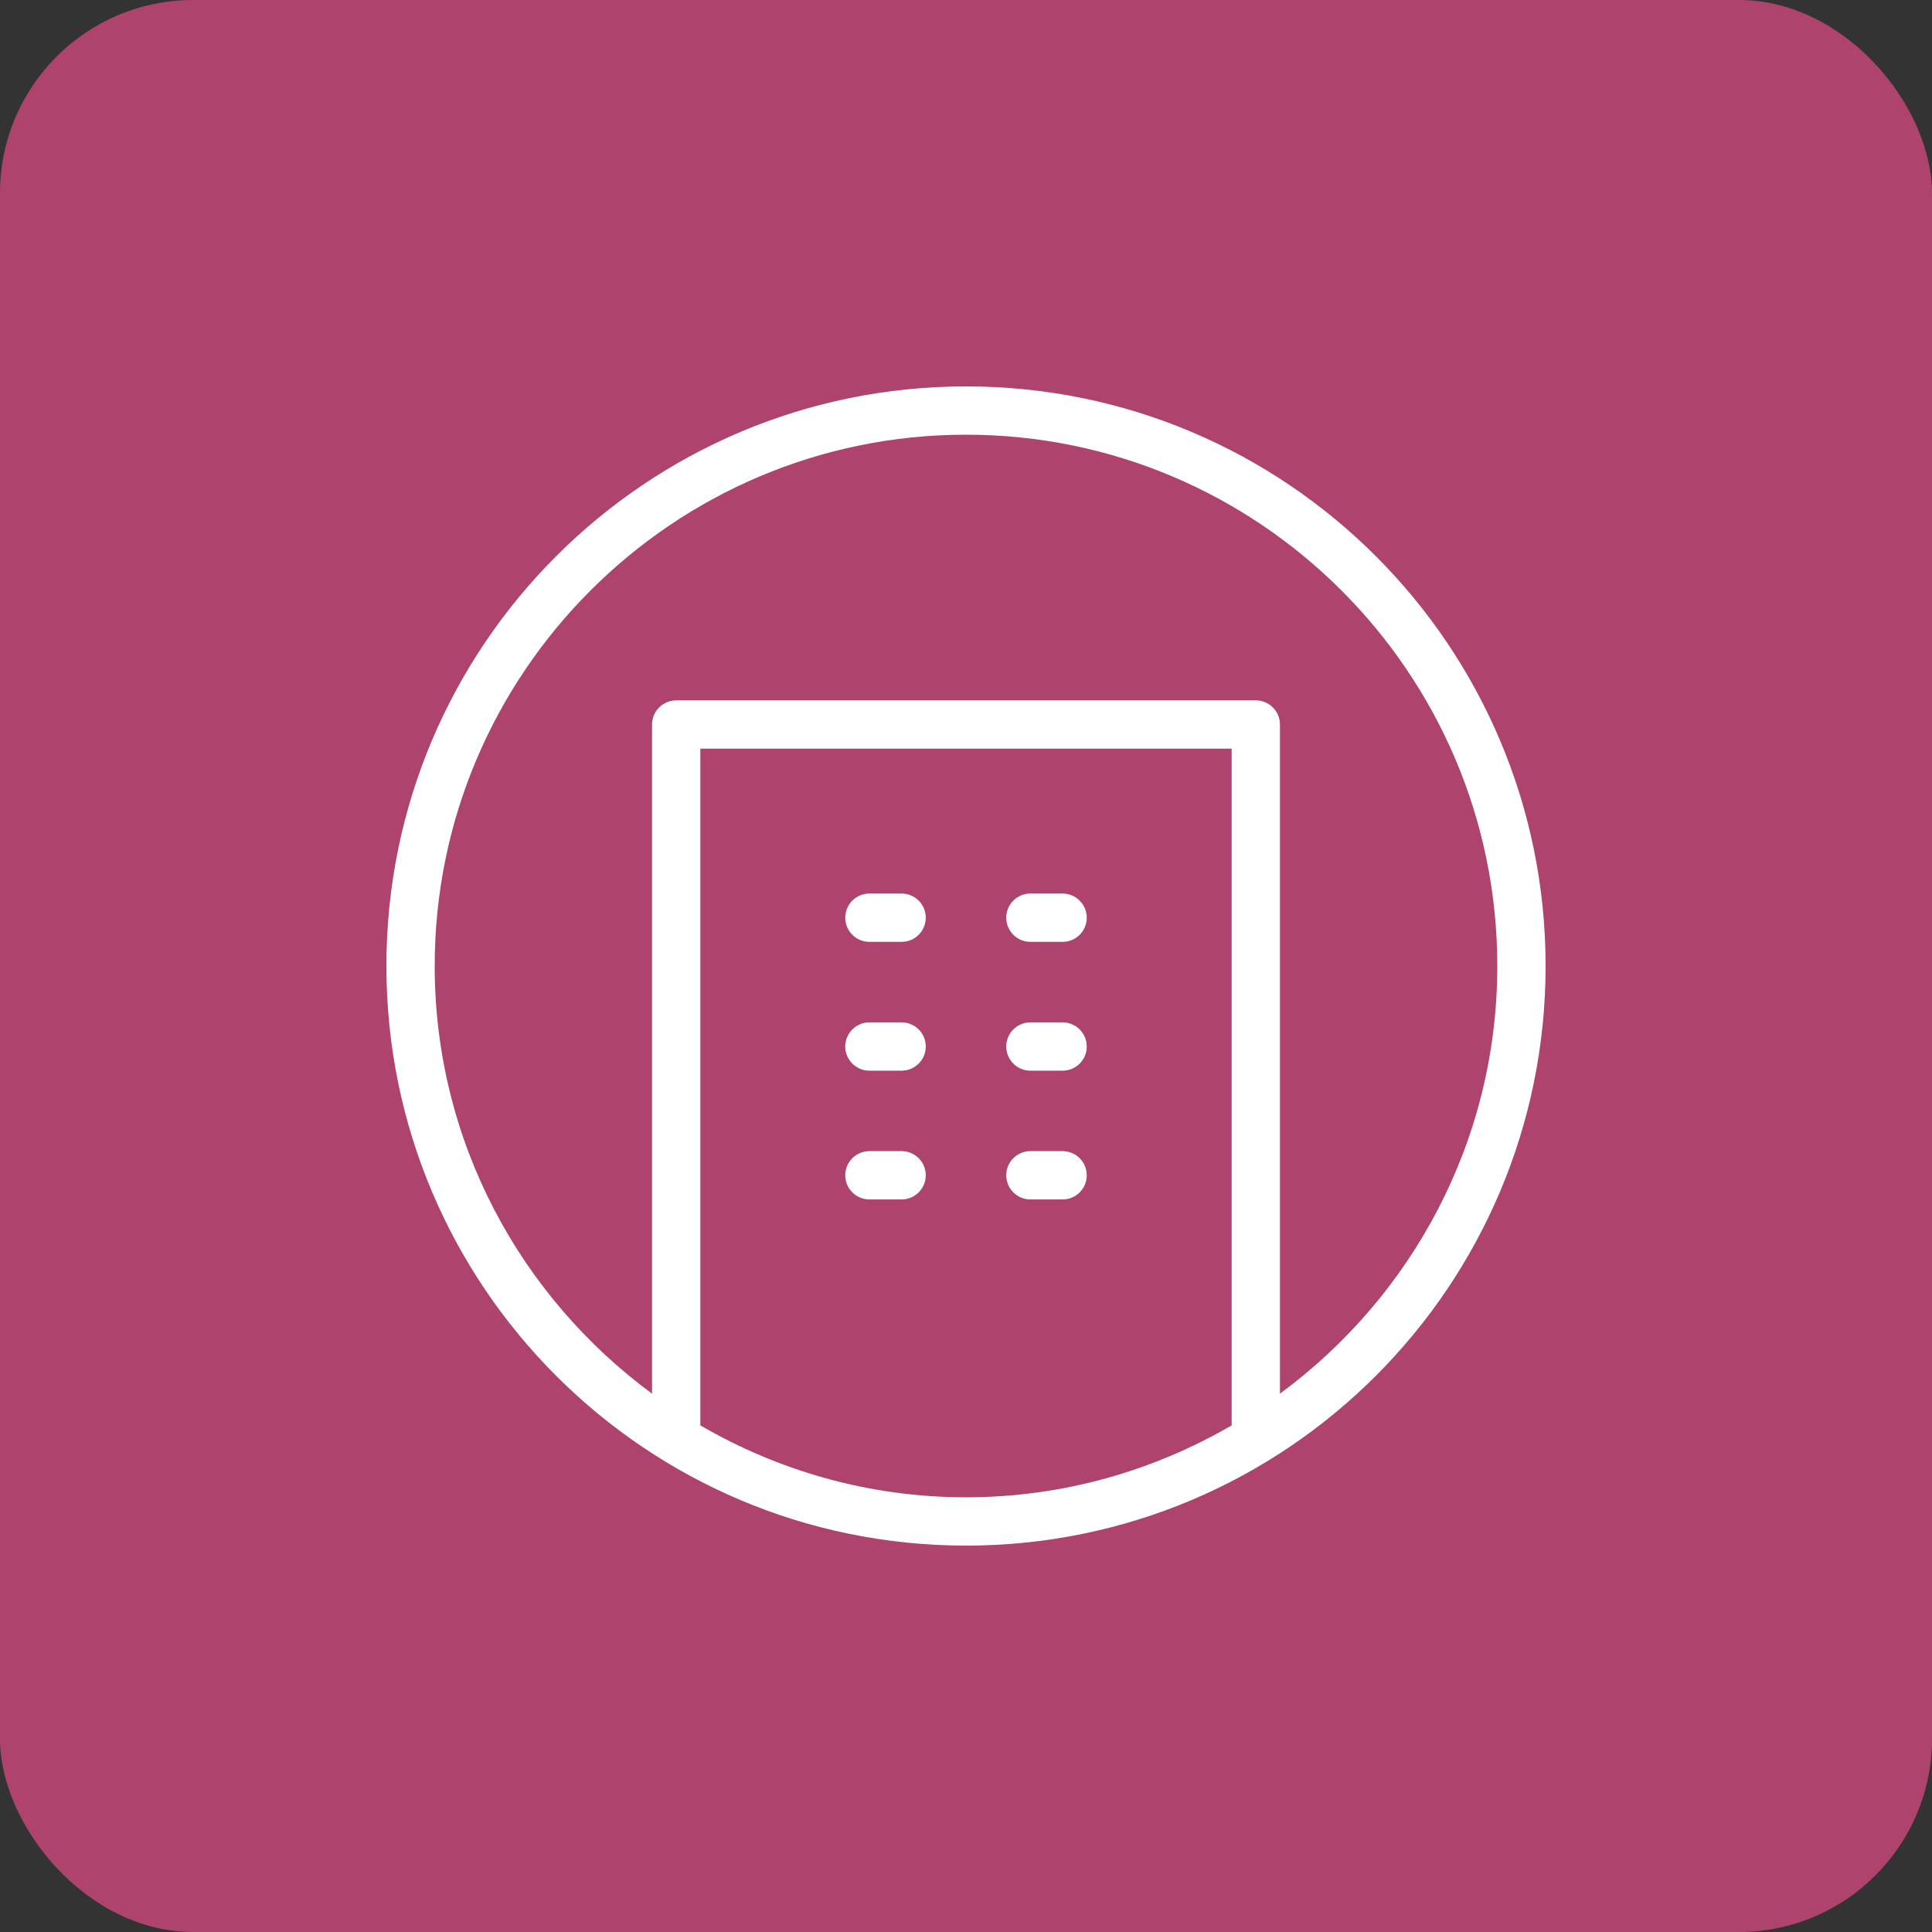 <?xml version="1.0" encoding="UTF-8"?> <svg xmlns="http://www.w3.org/2000/svg" width="40" height="40" version="1.1" viewBox="0 0 40 40"><rect x="0" y="0" width="40" height="40" fill="#333333" stroke="none"/><defs><style> .cls-1 { fill: #ae436e; } .cls-2 { fill: #fff; } </style></defs><g><g id="_レイヤー_1" data-name="レイヤー_1"><g><rect class="cls-1" width="40" height="40" rx="4" ry="4"></rect><path class="cls-2" d="M20,8c-6.627,0-12,5.373-12,12s5.373,12,12,12,12-5.373,12-12-5.373-12-12-12ZM14.498,29.51s.002-.007.002-.01v-14h11v14s.002.007.002.01c-1.621.941-3.497,1.49-5.502,1.49s-3.881-.548-5.502-1.49ZM26.5,28.854v-13.854c0-.276-.224-.5-.5-.5h-12c-.276,0-.5.224-.5.5v13.854c-2.723-2.004-4.5-5.221-4.5-8.854,0-6.065,4.935-11,11-11s11,4.935,11,11c0,3.632-1.777,6.85-4.5,8.854ZM22.5,19c0,.276-.224.5-.5.5h-.667c-.276,0-.5-.224-.5-.5s.224-.5.5-.5h.667c.276,0,.5.224.5.5ZM19.167,19c0,.276-.224.5-.5.5h-.667c-.276,0-.5-.224-.5-.5s.224-.5.5-.5h.667c.276,0,.5.224.5.5ZM22.5,21.667c0,.276-.224.5-.5.5h-.667c-.276,0-.5-.224-.5-.5s.224-.5.5-.5h.667c.276,0,.5.224.5.5ZM22.5,24.333c0,.276-.224.5-.5.5h-.667c-.276,0-.5-.224-.5-.5s.224-.5.5-.5h.667c.276,0,.5.224.5.5ZM19.167,21.667c0,.276-.224.5-.5.5h-.667c-.276,0-.5-.224-.5-.5s.224-.5.5-.5h.667c.276,0,.5.224.5.5ZM19.167,24.333c0,.276-.224.5-.5.5h-.667c-.276,0-.5-.224-.5-.5s.224-.5.5-.5h.667c.276,0,.5.224.5.5Z"></path></g></g></g></svg> 